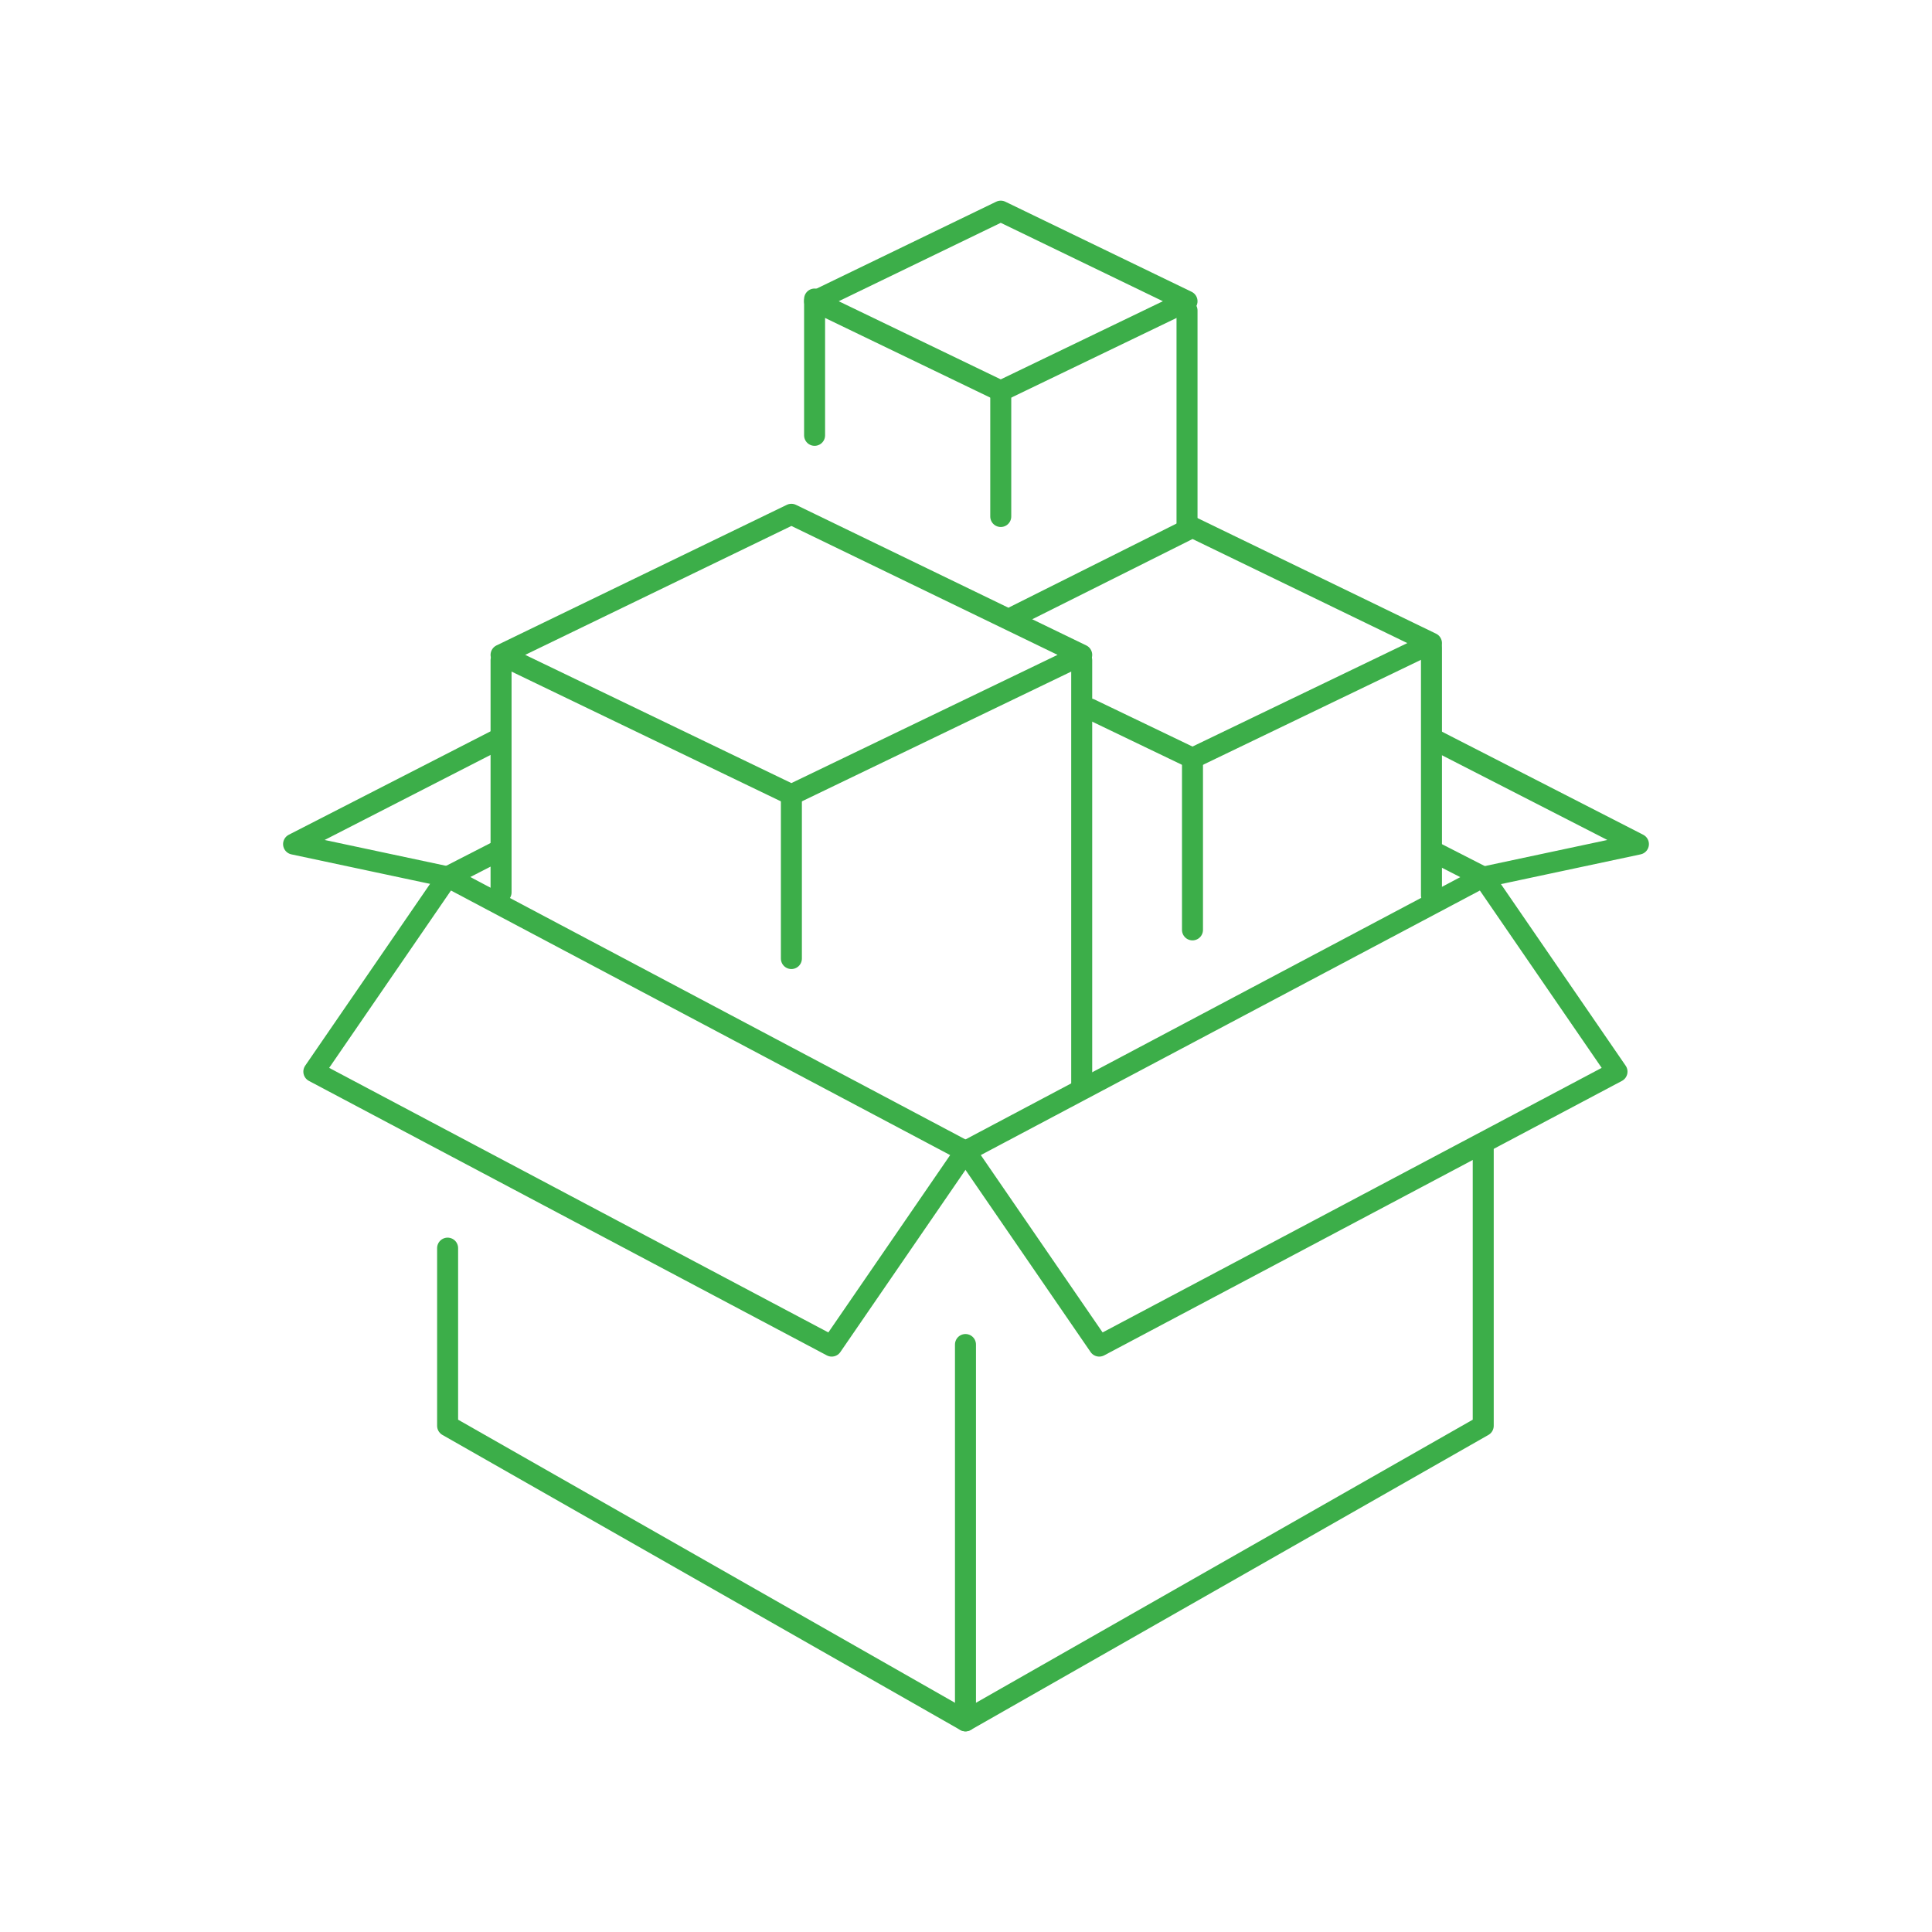 <svg xmlns="http://www.w3.org/2000/svg" id="Color_1" viewBox="0 0 184 184"><defs><style>.cls-1{fill:none;stroke:#3cae49;stroke-linecap:round;stroke-linejoin:round;stroke-width:2px;}</style></defs><line class="cls-1" x1="47.33" y1="81.1" x2="42.63" y2="83.51"></line><polyline class="cls-1" points="47.43 70.41 27.96 80.39 42.81 83.55"></polyline><polyline class="cls-1" points="136.44 70.35 156.04 80.39 141.2 83.55"></polyline><line class="cls-1" x1="136.8" y1="81.25" x2="141.22" y2="83.51"></line><polyline class="cls-1" points="141.26 109.01 141.26 135.79 91.95 163.89 91.95 128.05"></polyline><polyline class="cls-1" points="91.95 163.89 42.63 135.79 42.63 118.87"></polyline><polyline class="cls-1" points="42.63 83.51 91.95 109.65 79.21 128.2 29.89 102.06 42.63 83.51"></polyline><polyline class="cls-1" points="141.26 83.51 91.95 109.65 104.69 128.2 154 102.06 141.26 83.51"></polyline><line class="cls-1" x1="113.57" y1="88.56" x2="113.57" y2="72.65"></line><line class="cls-1" x1="136.33" y1="61.67" x2="136.33" y2="85.27"></line><polyline class="cls-1" points="103.81 67.52 113.57 72.21 136.33 61.25 113.57 50.22 96.65 58.69"></polyline><line class="cls-1" x1="113.05" y1="29.57" x2="113.05" y2="50.13"></line><line class="cls-1" x1="77.58" y1="41.46" x2="77.58" y2="28.48"></line><polygon class="cls-1" points="95.31 20.11 77.58 28.69 95.31 37.24 113.05 28.69 95.31 20.11"></polygon><line class="cls-1" x1="75.37" y1="91.29" x2="75.37" y2="76.22"></line><line class="cls-1" x1="103.02" y1="62.88" x2="103.02" y2="103.22"></line><line class="cls-1" x1="47.72" y1="84.99" x2="47.72" y2="62.88"></line><polygon class="cls-1" points="75.37 48.98 47.72 62.37 75.37 75.69 103.02 62.37 75.37 48.98"></polygon><line class="cls-1" x1="95.31" y1="49.19" x2="95.31" y2="37.58"></line></svg>